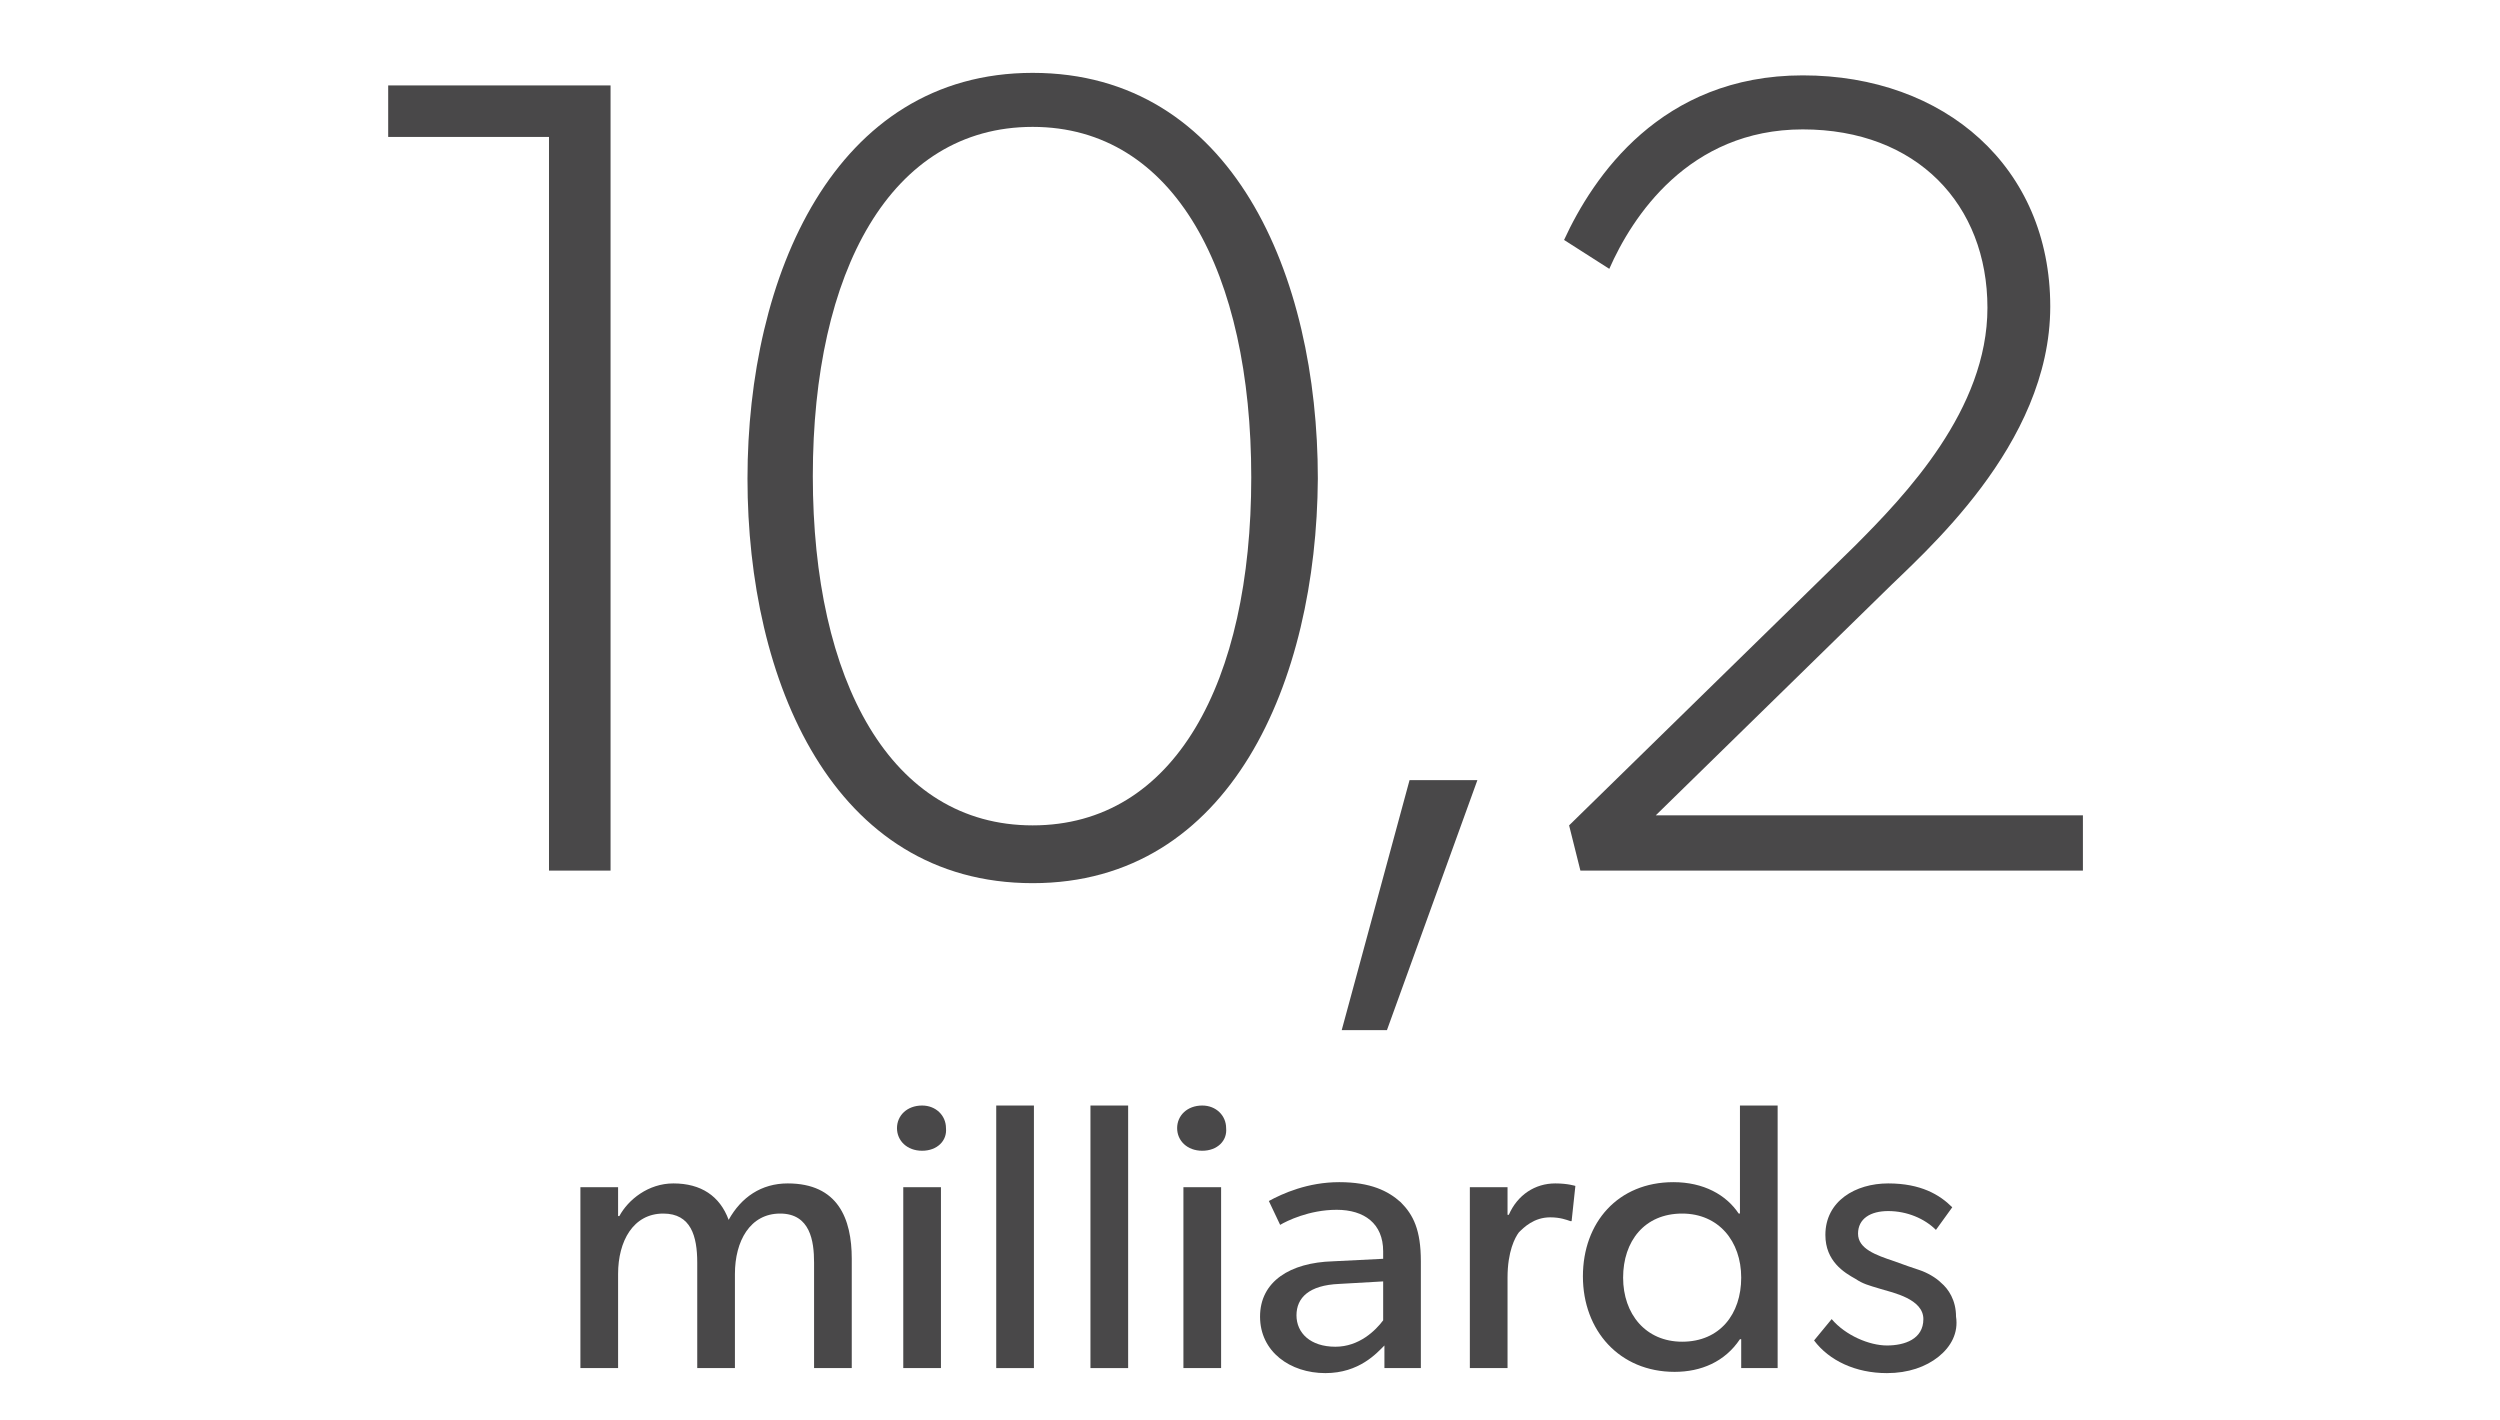 <?xml version="1.0" encoding="utf-8"?>
<!-- Generator: Adobe Illustrator 23.0.4, SVG Export Plug-In . SVG Version: 6.00 Build 0)  -->
<svg version="1.1" id="Layer_1" xmlns="http://www.w3.org/2000/svg" xmlns:xlink="http://www.w3.org/1999/xlink" x="0px" y="0px"
	 viewBox="0 0 199 113" style="enable-background:new 0 0 199 113;" xml:space="preserve">
<style type="text/css">
	.st0{fill:#494849;}
</style>
<g>
	<path class="st0" d="M67.8,108.9h-3v-8.4c0-1.7-0.3-3.9-2.7-3.9c-2.4,0-3.6,2.2-3.6,4.8v7.5h-3v-8.4c0-2.1-0.5-3.9-2.7-3.9
		c-2.4,0-3.6,2.2-3.6,4.8v7.5h-3V94.5h3l0,2.3h0.1c0.7-1.3,2.3-2.6,4.3-2.6c2.2,0,3.7,1,4.4,2.9c1-1.8,2.6-2.9,4.7-2.9
		c4,0,5.1,2.8,5.1,6V108.9z"/>
	<path class="st0" d="M73.4,91.6c-1.2,0-2-0.8-2-1.8c0-1,0.8-1.8,2-1.8c1.1,0,1.9,0.8,1.9,1.8C75.4,90.8,74.6,91.6,73.4,91.6z
		 M74.9,108.9h-3V94.5h3V108.9z"/>
	<path class="st0" d="M82.3,108.9h-3V88h3V108.9z"/>
	<path class="st0" d="M89.8,108.9h-3V88h3V108.9z"/>
	<path class="st0" d="M95.7,91.6c-1.2,0-2-0.8-2-1.8c0-1,0.8-1.8,2-1.8c1.1,0,1.9,0.8,1.9,1.8C97.7,90.8,96.9,91.6,95.7,91.6z
		 M97.2,108.9h-3V94.5h3V108.9z"/>
	<path class="st0" d="M113.1,108.9h-2.9l0-1.8c-0.6,0.6-2,2.2-4.7,2.2c-2.8,0-5.2-1.7-5.2-4.5c0-2.8,2.4-4.3,5.8-4.4l4-0.2v-0.6
		c0-2.2-1.5-3.3-3.7-3.3s-4,0.9-4.5,1.2l-0.9-1.9c1.1-0.6,3.1-1.5,5.6-1.5c2.5,0,3.9,0.7,4.9,1.6c1,1,1.6,2.2,1.6,4.7V108.9z
		 M110.1,102l-3.5,0.2c-2.4,0.1-3.4,1.1-3.4,2.5c0,1.4,1.1,2.5,3.1,2.5c1.9,0,3.2-1.3,3.8-2.1V102z"/>
	<path class="st0" d="M125.1,97.2H125c-0.3-0.1-0.8-0.3-1.6-0.3c-1.3,0-2.1,0.8-2.5,1.2c-0.3,0.4-0.9,1.5-0.9,3.6v7.2h-3V94.5h3
		l0,2.2h0.1c0.7-1.6,2.1-2.5,3.7-2.5c1,0,1.6,0.2,1.6,0.2L125.1,97.2z"/>
	<path class="st0" d="M141.5,108.9h-2.9v-2.3h-0.1c-1.2,1.8-3.1,2.6-5.2,2.6c-4.4,0-7.3-3.3-7.3-7.6c0-4.3,2.8-7.5,7.2-7.5
		c2.4,0,4.2,1,5.2,2.5h0.1V88h3V108.9z M133.9,96.6c-3,0-4.7,2.2-4.7,5.1s1.8,5.1,4.7,5.1c3,0,4.7-2.2,4.7-5.1
		S136.8,96.6,133.9,96.6z"/>
	<path class="st0" d="M154.3,108c-1,0.8-2.4,1.3-4.1,1.3c-2.5,0-4.6-1-5.8-2.6l1.4-1.7c1.1,1.3,3,2.1,4.4,2.1c1.4,0,2.9-0.5,2.9-2.1
		c0-1.6-2.4-2.1-3.4-2.4c-1-0.3-1.4-0.4-2-0.8c-0.9-0.5-2.4-1.4-2.4-3.5c0-2.7,2.4-4.1,5-4.1c2.6,0,4.1,0.9,5.1,1.9l-1.3,1.8
		c-0.9-0.9-2.3-1.5-3.8-1.5c-1.4,0-2.4,0.6-2.4,1.8c0,1.2,1.4,1.7,2.9,2.2c0.8,0.3,1.4,0.5,2,0.7c0.6,0.2,1.3,0.6,1.7,1
		c0.6,0.5,1.2,1.4,1.2,2.7C155.9,106.1,155.3,107.2,154.3,108z"/>
</g>
<g>
	<path class="st0" d="M48.5,69.3h-4.8V10.9H30.9V6.8h17.7V69.3z"/>
	<path class="st0" d="M82.2,70.3c-15.9,0-22.7-16.1-22.7-32.2c0-16.1,6.9-32.3,22.7-32.3c15.9,0,22.7,16.1,22.7,32.3
		C104.8,54.2,98,70.3,82.2,70.3z M82.2,10.1c-11.3,0-17.5,11.5-17.5,27.8c0,16.3,6.2,27.8,17.5,27.8S99.6,54.3,99.6,38
		C99.6,21.7,93.5,10.1,82.2,10.1z"/>
	<path class="st0" d="M117.6,62.1L110.4,82h-3.6l5.4-19.9H117.6z"/>
	<path class="st0" d="M165.7,69.3h-39.9l-0.9-3.6l22.7-22.2c4.1-4.1,10.6-10.9,10.6-19c0-8.2-5.6-14.2-14.7-14.2
		c-9.1,0-13.6,7-15.4,11.1l-3.6-2.3c2.3-5,7.7-13.1,19-13.1c11.3,0,19.7,7.3,19.7,18.4c0,11.1-10.2,19.7-13.3,22.8l-18.1,17.7h34
		V69.3z"/>
</g>
</svg>
